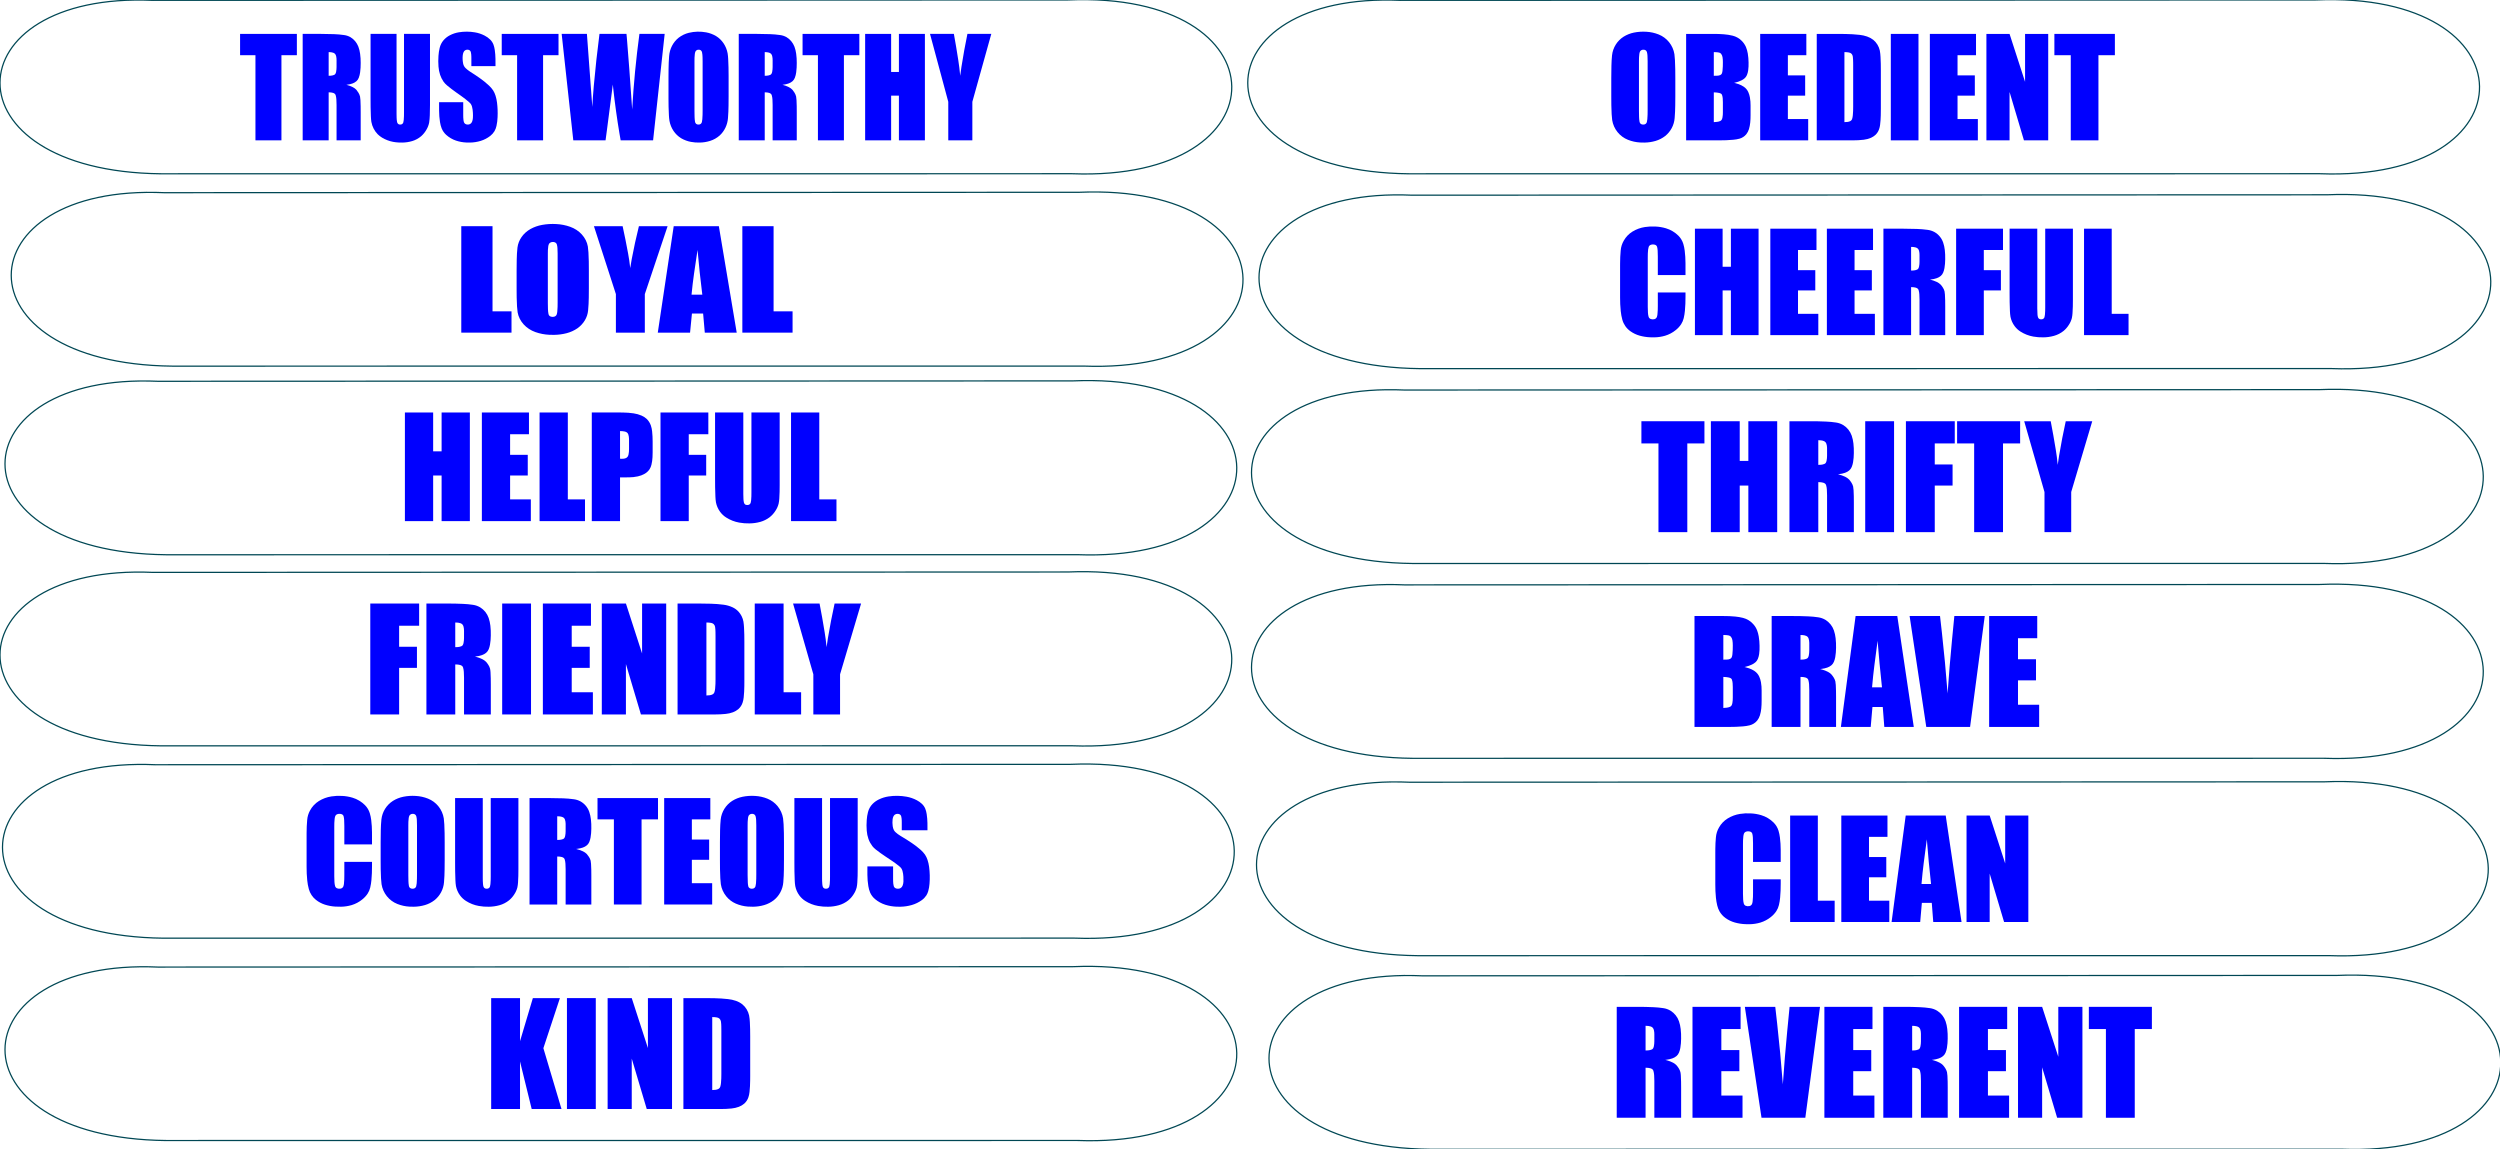 <?xml version="1.0" encoding="UTF-8" standalone="no"?>
<svg xmlns="http://www.w3.org/2000/svg" xmlns:xlink="http://www.w3.org/1999/xlink" width="376.583mm" height="173.144mm" viewBox="-43.181 -191.652 376.583 173.144">
    <path transform="matrix(0.188,0,0,-0.188,-43.181,-20.199)" style="stroke:#004754;stroke-width:0.266mm;fill:none" d="M1139.416,130.115C978.216,137.232,971.42,-6.965,1145.857,-8.862L1875.863,-8.808C2047.483,-15.323,2046.303,137.792,1872.443,130.436L1139.427,130.121L1139.416,130.115z"/>
    <path transform="matrix(0.188,0,0,-0.188,-43.181,-20.199)" style="stroke:#004754;stroke-width:0.266mm;fill:none" d="M1129.408,285.233C968.209,292.35,961.412,148.153,1135.849,146.255L1865.856,146.31C2037.475,139.795,2036.296,292.91,1862.436,285.554L1129.42,285.239L1129.408,285.233z"/>
    <path transform="matrix(0.188,0,0,-0.188,-43.181,-20.199)" style="stroke:#004754;stroke-width:0.266mm;fill:none" d="M1125.405,443.353C964.206,450.47,957.409,306.273,1131.846,304.376L1861.853,304.43C2033.472,297.915,2032.293,451.03,1858.432,443.674L1125.417,443.359L1125.405,443.353z"/>
    <path transform="matrix(0.188,0,0,-0.188,-43.181,-20.199)" style="stroke:#004754;stroke-width:0.266mm;fill:none" d="M1125.405,599.471C964.206,606.589,957.409,462.392,1131.846,460.494L1861.853,460.549C2033.472,454.034,2032.293,607.148,1858.432,599.793L1125.417,599.477L1125.405,599.471z"/>
    <path transform="matrix(0.188,0,0,-0.188,-43.181,-20.199)" style="stroke:#004754;stroke-width:0.266mm;fill:none" d="M1131.41,755.59C970.21,762.707,963.413,618.51,1137.851,616.613L1867.857,616.667C2039.477,610.152,2038.297,763.267,1864.437,755.911L1131.421,755.596L1131.41,755.59z"/>
    <path transform="matrix(0.188,0,0,-0.188,-43.181,-20.199)" style="stroke:#004754;stroke-width:0.266mm;fill:none" d="M1122.403,911.708C961.203,918.826,954.407,774.629,1128.844,772.731L1858.85,772.786C2030.47,766.271,2029.291,919.386,1855.43,912.03L1122.415,911.714L1122.403,911.708z"/>
    <path transform="matrix(0.188,0,0,-0.188,-43.181,-20.199)" style="stroke:#004754;stroke-width:0.266mm;fill:none" d="M126.646,137.12C-34.553,144.238,-41.35,0.041,133.088,-1.857L863.094,-1.802C1034.714,-8.317,1033.534,144.797,859.674,137.441L126.658,137.126L126.646,137.12z"/>
    <path transform="matrix(0.188,0,0,-0.188,-43.181,-20.199)" style="stroke:#004754;stroke-width:0.266mm;fill:none" d="M124.645,299.243C-36.554,306.361,-43.351,162.164,131.086,160.266L861.093,160.321C1032.712,153.806,1031.533,306.921,857.672,299.565L124.657,299.249L124.645,299.243z"/>
    <path transform="matrix(0.188,0,0,-0.188,-43.181,-20.199)" style="stroke:#004754;stroke-width:0.266mm;fill:none" d="M122.643,453.36C-38.556,460.478,-45.353,316.281,129.084,314.383L859.091,314.438C1030.71,307.923,1029.531,461.038,855.671,453.682L122.655,453.366L122.643,453.36z"/>
    <path transform="matrix(0.188,0,0,-0.188,-43.181,-20.199)" style="stroke:#004754;stroke-width:0.266mm;fill:none" d="M126.646,606.477C-34.553,613.594,-41.35,469.397,133.088,467.499L863.094,467.554C1034.714,461.039,1033.534,614.154,859.674,606.798L126.658,606.483L126.646,606.477z"/>
    <path transform="matrix(0.188,0,0,-0.188,-43.181,-20.199)" style="stroke:#004754;stroke-width:0.266mm;fill:none" d="M131.65,757.591C-29.549,764.709,-36.346,620.512,138.091,618.614L868.098,618.669C1039.717,612.154,1038.538,765.269,864.677,757.913L131.662,757.597L131.65,757.591z"/>
    <path transform="matrix(0.188,0,0,-0.188,-43.181,-20.199)" style="stroke:#004754;stroke-width:0.266mm;fill:none" d="M122.643,911.708C-38.556,918.826,-45.353,774.629,129.085,772.731L859.091,772.786C1030.71,766.271,1029.531,919.386,855.671,912.03L122.655,911.714L122.643,911.708z"/>
    <path transform="matrix(1,0,0,-1,0,0)" style="stroke:none;fill:#0000ff;fill-rule:evenodd" d="M204.697,30.814L204.806,30.812C205.014,30.812,205.222,30.786,205.423,30.733C205.541,30.704,205.65,30.648,205.743,30.569C205.807,30.504,205.853,30.425,205.878,30.338C205.938,30.128,205.975,29.912,205.988,29.695C206.009,29.408,206.019,29.12,206.018,28.832L206.018,23.28L210.053,23.28L210.053,27.811C210.057,28.408,210.043,29.004,210.01,29.6C210.003,29.788,209.981,29.974,209.944,30.158C209.888,30.37,209.798,30.571,209.678,30.754C209.576,30.915,209.461,31.067,209.334,31.21C209.19,31.355,209.024,31.478,208.842,31.572C208.563,31.717,208.27,31.832,207.968,31.917C207.865,31.947,207.762,31.975,207.659,32L207.833,32.019C208.137,32.053,208.436,32.12,208.725,32.22C208.954,32.299,209.167,32.418,209.353,32.573C209.52,32.716,209.65,32.898,209.733,33.102C209.824,33.325,209.891,33.558,209.932,33.796C210.009,34.256,210.049,34.721,210.051,35.188C210.062,35.675,210.041,36.163,209.986,36.648C209.943,37.045,209.856,37.437,209.728,37.815C209.501,38.472,209.056,39.032,208.467,39.402C208.131,39.604,207.758,39.737,207.37,39.793C206.874,39.868,206.375,39.916,205.874,39.936C205.059,39.974,204.243,39.991,203.427,39.988L200.352,39.988L200.352,23.28L204.697,23.28L204.697,30.814zM204.697,37.129L204.789,37.128C205.015,37.13,205.239,37.098,205.455,37.033C205.573,36.998,205.68,36.935,205.768,36.849C205.855,36.747,205.916,36.627,205.947,36.497C205.999,36.282,206.023,36.061,206.018,35.839C206.02,35.488,206.02,35.138,206.017,34.786C206.017,34.537,205.993,34.287,205.944,34.042C205.923,33.93,205.882,33.821,205.824,33.723C205.78,33.655,205.717,33.601,205.643,33.568C205.475,33.493,205.295,33.447,205.112,33.434C204.974,33.42,204.835,33.414,204.697,33.414L204.697,37.129z"/>
    <path transform="matrix(1,0,0,-1,0,0)" style="stroke:none;fill:#0000ff;fill-rule:evenodd" d="M219.299,26.624L216.11,26.624L216.11,30.297L218.824,30.297L218.824,33.476L216.11,33.476L216.11,36.644L219.01,36.644L219.01,39.988L211.765,39.988L211.765,23.28L219.299,23.28L219.299,26.624z"/>
    <path transform="matrix(1,0,0,-1,0,0)" style="stroke:none;fill:#0000ff;fill-rule:evenodd" d="M230.972,39.988L226.39,39.988L226.089,36.881L226.041,36.409C225.781,33.711,225.558,31.01,225.374,28.306L225.352,28.606C225.125,31.567,224.847,34.523,224.517,37.474C224.425,38.307,224.33,39.155,224.233,39.988L219.651,39.988L222.162,23.28L228.761,23.28L230.972,39.988z"/>
    <path transform="matrix(1,0,0,-1,0,0)" style="stroke:none;fill:#0000ff;fill-rule:evenodd" d="M239.166,26.624L235.977,26.624L235.977,30.297L238.691,30.297L238.691,33.476L235.977,33.476L235.977,36.644L238.877,36.644L238.877,39.988L231.632,39.988L231.632,23.28L239.166,23.28L239.166,26.624z"/>
    <path transform="matrix(1,0,0,-1,0,0)" style="stroke:none;fill:#0000ff;fill-rule:evenodd" d="M244.854,30.814L244.963,30.812C245.172,30.812,245.379,30.786,245.58,30.733C245.698,30.704,245.808,30.648,245.9,30.569C245.964,30.504,246.01,30.425,246.035,30.338C246.096,30.128,246.132,29.912,246.145,29.695C246.167,29.408,246.177,29.12,246.175,28.832L246.175,23.28L250.21,23.28L250.21,27.811C250.214,28.408,250.199,29.004,250.168,29.6C250.16,29.788,250.138,29.974,250.102,30.158C250.045,30.37,249.955,30.571,249.835,30.754C249.733,30.915,249.618,31.067,249.491,31.21C249.347,31.355,249.181,31.478,248.999,31.572C248.721,31.717,248.428,31.832,248.125,31.917C248.023,31.947,247.919,31.975,247.816,32L247.99,32.019C248.294,32.053,248.593,32.12,248.882,32.22C249.111,32.299,249.324,32.418,249.51,32.573C249.677,32.716,249.807,32.898,249.89,33.102C249.981,33.325,250.048,33.558,250.089,33.796C250.166,34.256,250.206,34.721,250.208,35.188C250.219,35.675,250.198,36.163,250.143,36.648C250.1,37.045,250.013,37.437,249.886,37.815C249.659,38.472,249.214,39.032,248.624,39.402C248.288,39.604,247.915,39.737,247.527,39.793C247.031,39.868,246.532,39.916,246.031,39.936C245.216,39.974,244.4,39.991,243.585,39.988L240.509,39.988L240.509,23.28L244.854,23.28L244.854,30.814zM244.854,37.129C245.089,37.135,245.325,37.109,245.553,37.051C245.677,37.02,245.792,36.962,245.891,36.882C245.983,36.794,246.05,36.683,246.085,36.56C246.144,36.358,246.174,36.148,246.174,35.937L246.175,35.839C246.178,35.488,246.177,35.138,246.174,34.786C246.175,34.537,246.15,34.287,246.101,34.042C246.08,33.929,246.039,33.821,245.981,33.723C245.937,33.655,245.874,33.601,245.8,33.568C245.632,33.493,245.453,33.447,245.269,33.434C245.131,33.42,244.993,33.414,244.854,33.414L244.854,37.129z"/>
    <path transform="matrix(1,0,0,-1,0,0)" style="stroke:none;fill:#0000ff;fill-rule:evenodd" d="M259.456,26.624L256.267,26.624L256.267,30.297L258.981,30.297L258.981,33.476L256.267,33.476L256.267,36.644L259.167,36.644L259.167,39.988L251.922,39.988L251.922,23.28L259.456,23.28L259.456,26.624z"/>
    <path transform="matrix(1,0,0,-1,0,0)" style="stroke:none;fill:#0000ff;fill-rule:evenodd" d="M264.432,30.875L266.692,23.28L270.5,23.28L270.5,39.988L266.867,39.988L266.867,32.465L264.432,39.988L260.799,39.988L260.799,23.28L264.432,23.28L264.432,30.875z"/>
    <path transform="matrix(1,0,0,-1,0,0)" style="stroke:none;fill:#0000ff;fill-rule:evenodd" d="M278.384,36.644L280.964,36.644L280.964,39.988L271.469,39.988L271.469,36.644L274.039,36.644L274.039,23.28L278.384,23.28L278.384,36.644z"/>
    <path transform="matrix(1,0,0,-1,0,0)" style="stroke:none;fill:#0000ff;fill-rule:evenodd" d="M220.399,52.435C220.937,52.446,221.471,52.528,221.987,52.68C222.564,52.855,223.101,53.139,223.569,53.519C223.893,53.77,224.173,54.073,224.399,54.415C224.579,54.694,224.709,55.001,224.785,55.324C224.872,55.693,224.933,56.067,224.966,56.444C225.03,57.152,225.059,57.862,225.054,58.572L225.054,59.197L220.884,59.197L220.884,57.181C220.89,56.756,220.872,56.33,220.828,55.907C220.815,55.769,220.786,55.634,220.741,55.503C220.668,55.315,220.496,55.182,220.295,55.159C220.119,55.128,219.939,55.147,219.773,55.214C219.635,55.279,219.531,55.402,219.491,55.55C219.437,55.75,219.405,55.954,219.396,56.161C219.377,56.449,219.368,56.738,219.369,57.028L219.369,64.475C219.364,64.873,219.382,65.27,219.423,65.665C219.437,65.8,219.465,65.932,219.508,66.06C219.568,66.224,219.706,66.348,219.876,66.391C220.081,66.447,220.298,66.439,220.498,66.369C220.642,66.311,220.748,66.186,220.782,66.035C220.824,65.858,220.85,65.678,220.859,65.497C220.877,65.201,220.886,64.904,220.884,64.608L220.884,61.821L225.054,61.821C225.057,62.42,225.056,63.021,225.052,63.62C225.051,64.247,225.012,64.874,224.935,65.496C224.893,65.841,224.822,66.182,224.723,66.515C224.583,66.976,224.333,67.395,223.994,67.738C223.47,68.262,222.824,68.648,222.114,68.862C221.593,69.017,221.055,69.107,220.513,69.129C219.986,69.16,219.457,69.134,218.935,69.052C218.267,68.949,217.627,68.713,217.052,68.358C216.515,68.025,216.071,67.562,215.761,67.012C215.494,66.555,215.333,66.045,215.291,65.518C215.236,64.936,215.207,64.352,215.204,63.768C215.201,63.561,215.2,63.355,215.2,63.148L215.2,58.464C215.195,57.775,215.227,57.087,215.296,56.403C215.336,56.012,215.402,55.626,215.495,55.245C215.567,54.942,215.679,54.651,215.829,54.378C216.057,53.978,216.369,53.631,216.743,53.363C217.167,53.059,217.64,52.832,218.142,52.692C218.661,52.547,219.195,52.463,219.733,52.443C219.955,52.432,220.177,52.43,220.399,52.435z"/>
    <path transform="matrix(1,0,0,-1,0,0)" style="stroke:none;fill:#0000ff;fill-rule:evenodd" d="M233.179,55.978L230.644,55.978L230.644,68.803L226.474,68.803L226.474,52.769L233.179,52.769L233.179,55.978z"/>
    <path transform="matrix(1,0,0,-1,0,0)" style="stroke:none;fill:#0000ff;fill-rule:evenodd" d="M241.411,55.978L238.351,55.978L238.351,59.504L240.956,59.504L240.956,62.554L238.351,62.554L238.351,65.594L241.134,65.594L241.134,68.803L234.182,68.803L234.182,52.769L241.411,52.769L241.411,55.978z"/>
    <path transform="matrix(1,0,0,-1,0,0)" style="stroke:none;fill:#0000ff;fill-rule:evenodd" d="M246.316,55.651L247.808,55.651L248.031,52.769L252.292,52.769L249.908,68.803L243.882,68.803L241.755,52.769L246.065,52.769L246.316,55.651zM246.263,58.493L246.274,58.629C246.361,59.645,246.468,60.66,246.597,61.672C246.743,62.858,246.898,64.044,247.063,65.228C247.235,62.98,247.447,60.734,247.698,58.493L246.263,58.493z"/>
    <path transform="matrix(1,0,0,-1,0,0)" style="stroke:none;fill:#0000ff;fill-rule:evenodd" d="M256.531,60.058L258.7,52.769L262.354,52.769L262.354,68.803L258.868,68.803L258.868,61.583L256.531,68.803L253.045,68.803L253.045,52.769L256.531,52.769L256.531,60.058z"/>
    <path transform="matrix(1,0,0,-1,0,0)" style="stroke:none;fill:#0000ff;fill-rule:evenodd" d="M217.254,82.151C217.962,82.148,218.67,82.176,219.376,82.235C219.716,82.262,220.053,82.316,220.385,82.397C220.824,82.508,221.217,82.756,221.506,83.106C221.694,83.343,221.836,83.613,221.924,83.902C222.025,84.237,222.092,84.58,222.125,84.928C222.163,85.309,222.181,85.692,222.179,86.075L222.179,87.624C222.184,88.048,222.15,88.472,222.077,88.89C222.027,89.176,221.943,89.454,221.825,89.719C221.671,90.067,221.42,90.363,221.104,90.574C220.852,90.743,220.579,90.879,220.292,90.977C220.065,91.057,219.834,91.124,219.599,91.176L219.765,91.215C220.097,91.294,220.42,91.407,220.728,91.552C220.93,91.647,221.117,91.772,221.282,91.922C221.424,92.059,221.537,92.224,221.611,92.407C221.706,92.639,221.771,92.882,221.805,93.131C221.861,93.542,221.882,93.956,221.867,94.371C221.862,94.84,221.821,95.308,221.745,95.772C221.695,96.083,221.614,96.388,221.504,96.683C221.378,97.014,221.194,97.321,220.961,97.587C220.55,98.076,219.995,98.423,219.375,98.578C218.991,98.675,218.6,98.742,218.205,98.779C217.605,98.836,217.003,98.863,216.4,98.859L212.066,98.859L212.066,82.151L217.092,82.151L217.254,82.151zM216.41,96C216.489,95.999,216.568,95.997,216.647,95.994C216.849,95.991,217.051,95.969,217.249,95.927C217.377,95.896,217.491,95.821,217.569,95.714C217.679,95.565,217.751,95.391,217.778,95.208C217.82,94.944,217.839,94.678,217.835,94.411C217.841,93.977,217.822,93.542,217.779,93.11C217.766,92.954,217.733,92.801,217.68,92.654C217.629,92.537,217.534,92.445,217.417,92.395C217.26,92.33,217.092,92.296,216.922,92.297C216.868,92.296,216.813,92.295,216.759,92.295L216.658,92.293C216.576,92.291,216.493,92.288,216.41,92.285L216.41,96zM216.41,89.684L216.529,89.68C216.777,89.673,217.024,89.642,217.267,89.588C217.378,89.564,217.483,89.519,217.576,89.454C217.637,89.402,217.682,89.335,217.707,89.26C217.766,89.084,217.801,88.9,217.812,88.714C217.828,88.519,217.835,88.322,217.835,88.126L217.835,86.568C217.84,86.292,217.818,86.016,217.771,85.745C217.75,85.615,217.706,85.489,217.641,85.375C217.586,85.29,217.507,85.223,217.414,85.184C217.256,85.116,217.09,85.071,216.919,85.051C216.751,85.028,216.581,85.014,216.41,85.009L216.41,89.684z"/>
    <path transform="matrix(1,0,0,-1,0,0)" style="stroke:none;fill:#0000ff;fill-rule:evenodd" d="M228.035,89.684L228.144,89.683C228.353,89.683,228.56,89.657,228.761,89.604C228.879,89.575,228.989,89.519,229.081,89.439C229.145,89.375,229.191,89.296,229.216,89.209C229.277,88.999,229.313,88.783,229.326,88.566C229.348,88.279,229.358,87.991,229.356,87.703L229.356,82.151L233.391,82.151L233.391,86.682C233.394,87.279,233.38,87.875,233.349,88.471C233.341,88.659,233.319,88.845,233.283,89.029C233.226,89.241,233.136,89.442,233.016,89.625C232.914,89.786,232.799,89.938,232.672,90.081C232.528,90.226,232.362,90.348,232.18,90.443C231.901,90.588,231.609,90.703,231.306,90.788C231.203,90.818,231.1,90.846,230.997,90.871L231.171,90.89C231.475,90.923,231.774,90.991,232.063,91.091C232.292,91.17,232.505,91.289,232.691,91.443C232.858,91.587,232.988,91.769,233.071,91.973C233.162,92.196,233.229,92.429,233.27,92.667C233.347,93.127,233.387,93.592,233.389,94.059C233.4,94.546,233.379,95.034,233.324,95.519C233.281,95.916,233.194,96.308,233.067,96.686C232.839,97.343,232.395,97.903,231.805,98.273C231.469,98.475,231.096,98.608,230.708,98.664C230.212,98.739,229.713,98.787,229.212,98.807C228.397,98.845,227.581,98.862,226.766,98.859L223.69,98.859L223.69,82.151L228.035,82.151L228.035,89.684zM228.035,96C228.151,96.001,228.267,95.996,228.382,95.985C228.561,95.972,228.736,95.931,228.901,95.861C229.063,95.792,229.188,95.657,229.245,95.49C229.311,95.3,229.347,95.101,229.351,94.9C229.354,94.837,229.356,94.774,229.356,94.71C229.358,94.359,229.358,94.008,229.355,93.657C229.355,93.408,229.331,93.158,229.282,92.913C229.261,92.8,229.22,92.692,229.162,92.594C229.118,92.526,229.055,92.472,228.981,92.439C228.813,92.364,228.634,92.318,228.45,92.305C228.312,92.291,228.173,92.284,228.035,92.285L228.035,96z"/>
    <path transform="matrix(1,0,0,-1,0,0)" style="stroke:none;fill:#0000ff;fill-rule:evenodd" d="M238.871,85.154L240.425,85.154L240.658,82.151L245.098,82.151L242.614,98.859L236.334,98.859L234.118,82.151L238.61,82.151L238.871,85.154zM238.816,88.116L238.827,88.257C238.918,89.316,239.03,90.373,239.163,91.428C239.315,92.665,239.477,93.899,239.649,95.133C239.82,92.911,240.027,90.691,240.27,88.476L240.311,88.116L238.816,88.116z"/>
    <path transform="matrix(1,0,0,-1,0,0)" style="stroke:none;fill:#0000ff;fill-rule:evenodd" d="M255.79,98.859L251.208,98.859L250.906,95.752L250.859,95.28C250.599,92.583,250.376,89.88,250.191,87.177L250.17,87.477C249.943,90.438,249.665,93.394,249.335,96.345C249.243,97.182,249.148,98.022,249.051,98.859L244.469,98.859L246.979,82.151L253.579,82.151L255.79,98.859z"/>
    <path transform="matrix(1,0,0,-1,0,0)" style="stroke:none;fill:#0000ff;fill-rule:evenodd" d="M263.984,85.494L260.795,85.494L260.795,89.168L263.509,89.168L263.509,92.347L260.795,92.347L260.795,95.515L263.695,95.515L263.695,98.859L256.45,98.859L256.45,82.151L263.984,82.151L263.984,85.494z"/>
    <path transform="matrix(1,0,0,-1,0,0)" style="stroke:none;fill:#0000ff;fill-rule:evenodd" d="M210.983,124.857L213.563,124.857L213.563,128.2L204.069,128.2L204.069,124.857L206.639,124.857L206.639,111.492L210.983,111.492L210.983,124.857z"/>
    <path transform="matrix(1,0,0,-1,0,0)" style="stroke:none;fill:#0000ff;fill-rule:evenodd" d="M218.879,118.51L220.179,118.51L220.179,111.492L224.524,111.492L224.524,128.2L220.179,128.2L220.179,122.225L218.879,122.225L218.879,128.2L214.534,128.2L214.534,111.492L218.879,111.492L218.879,118.51z"/>
    <path transform="matrix(1,0,0,-1,0,0)" style="stroke:none;fill:#0000ff;fill-rule:evenodd" d="M230.715,119.026L230.824,119.025C231.033,119.025,231.24,118.998,231.441,118.946C231.559,118.917,231.669,118.86,231.761,118.781C231.825,118.717,231.871,118.637,231.896,118.55C231.957,118.34,231.993,118.125,232.006,117.907C232.028,117.62,232.038,117.332,232.036,117.044L232.036,111.492L236.071,111.492L236.071,116.024C236.075,116.62,236.061,117.217,236.029,117.812C236.021,118,235.999,118.186,235.963,118.371C235.906,118.582,235.816,118.783,235.696,118.966C235.594,119.127,235.479,119.28,235.352,119.422C235.178,119.594,234.977,119.735,234.755,119.839C234.41,120.001,234.048,120.126,233.677,120.213L233.851,120.232C234.155,120.265,234.454,120.332,234.743,120.433C234.972,120.511,235.185,120.63,235.371,120.785C235.538,120.929,235.668,121.11,235.751,121.314C235.842,121.538,235.909,121.77,235.95,122.008C236.027,122.468,236.067,122.934,236.069,123.4C236.08,123.888,236.059,124.376,236.004,124.861C235.961,125.258,235.874,125.649,235.747,126.027C235.52,126.685,235.075,127.245,234.485,127.614C234.149,127.816,233.776,127.949,233.388,128.005C232.892,128.08,232.393,128.128,231.892,128.148C231.077,128.186,230.261,128.203,229.446,128.2L226.37,128.2L226.37,111.492L230.715,111.492L230.715,119.026zM230.715,125.342C230.857,125.343,230.999,125.335,231.14,125.317C231.31,125.301,231.476,125.254,231.629,125.178C231.768,125.105,231.874,124.98,231.925,124.831C231.991,124.642,232.027,124.443,232.032,124.242C232.035,124.179,232.036,124.115,232.036,124.052C232.039,123.7,232.038,123.35,232.035,122.999C232.036,122.749,232.011,122.5,231.962,122.255C231.941,122.142,231.9,122.034,231.842,121.935C231.798,121.867,231.735,121.813,231.661,121.781C231.493,121.705,231.314,121.66,231.13,121.646C230.992,121.632,230.854,121.626,230.715,121.627L230.715,125.342z"/>
    <path transform="matrix(1,0,0,-1,0,0)" style="stroke:none;fill:#0000ff;fill-rule:evenodd" d="M242.128,128.2L237.783,128.2L237.783,111.492L242.128,111.492L242.128,128.2z"/>
    <path transform="matrix(1,0,0,-1,0,0)" style="stroke:none;fill:#0000ff;fill-rule:evenodd" d="M248.257,118.51L250.941,118.51L250.941,121.688L248.257,121.688L248.257,124.857L251.271,124.857L251.271,128.2L243.913,128.2L243.913,111.492L248.257,111.492L248.257,118.51z"/>
    <path transform="matrix(1,0,0,-1,0,0)" style="stroke:none;fill:#0000ff;fill-rule:evenodd" d="M258.538,124.857L261.118,124.857L261.118,128.2L251.624,128.2L251.624,124.857L254.193,124.857L254.193,111.492L258.538,111.492L258.538,124.857z"/>
    <path transform="matrix(1,0,0,-1,0,0)" style="stroke:none;fill:#0000ff;fill-rule:evenodd" d="M268.812,117.54L271.98,128.2L267.989,128.2C267.611,126.486,267.278,124.762,266.99,123.03C266.914,122.56,266.843,122.088,266.779,121.616L266.771,121.725C266.702,122.455,266.607,123.182,266.488,123.906C266.256,125.341,266.001,126.773,265.724,128.2L261.732,128.2L264.787,117.54L264.787,111.492L268.812,111.492L268.812,117.54z"/>
    <path transform="matrix(1,0,0,-1,0,0)" style="stroke:none;fill:#0000ff;fill-rule:evenodd" d="M206.057,140.837C206.595,140.847,207.129,140.93,207.645,141.082C208.222,141.256,208.759,141.541,209.226,141.92C209.55,142.172,209.831,142.475,210.057,142.817C210.236,143.095,210.366,143.403,210.442,143.725C210.529,144.094,210.59,144.468,210.623,144.846C210.687,145.553,210.716,146.263,210.711,146.973L210.711,147.598L206.542,147.598L206.542,145.583C206.548,145.157,206.529,144.732,206.486,144.308C206.473,144.171,206.444,144.035,206.399,143.905C206.326,143.716,206.154,143.583,205.953,143.56C205.777,143.529,205.596,143.549,205.431,143.616C205.292,143.681,205.189,143.804,205.149,143.952C205.095,144.151,205.063,144.356,205.054,144.562C205.034,144.851,205.026,145.14,205.027,145.429L205.027,152.876C205.022,153.273,205.04,153.671,205.081,154.066C205.095,154.2,205.123,154.333,205.166,154.461C205.226,154.625,205.364,154.749,205.534,154.791C205.739,154.847,205.956,154.84,206.156,154.769C206.3,154.711,206.405,154.587,206.44,154.436C206.482,154.259,206.508,154.079,206.517,153.897C206.535,153.601,206.544,153.305,206.542,153.009L206.542,150.222L210.711,150.222C210.714,150.82,210.714,151.423,210.71,152.021C210.708,152.648,210.669,153.274,210.592,153.897C210.55,154.242,210.479,154.582,210.381,154.916C210.24,155.376,209.99,155.796,209.652,156.138C209.127,156.662,208.481,157.048,207.771,157.262C207.251,157.417,206.713,157.507,206.171,157.529C205.643,157.56,205.114,157.535,204.593,157.452C203.925,157.349,203.285,157.113,202.71,156.759C202.173,156.426,201.729,155.963,201.42,155.412C201.152,154.956,200.991,154.445,200.949,153.918C200.889,153.27,200.859,152.62,200.86,151.969C200.859,151.829,200.858,151.689,200.858,151.549L200.858,146.865C200.853,146.177,200.885,145.489,200.954,144.804C200.997,144.358,201.079,143.917,201.197,143.486C201.389,142.791,201.814,142.183,202.401,141.764C202.825,141.461,203.298,141.234,203.8,141.093C204.319,140.948,204.853,140.865,205.391,140.844C205.613,140.834,205.835,140.831,206.057,140.837z"/>
    <path transform="matrix(1,0,0,-1,0,0)" style="stroke:none;fill:#0000ff;fill-rule:evenodd" d="M216.301,147.905L217.548,147.905L217.548,141.171L221.717,141.171L221.717,157.204L217.548,157.204L217.548,151.47L216.301,151.47L216.301,157.204L212.131,157.204L212.131,141.171L216.301,141.171L216.301,147.905z"/>
    <path transform="matrix(1,0,0,-1,0,0)" style="stroke:none;fill:#0000ff;fill-rule:evenodd" d="M230.718,144.379L227.658,144.379L227.658,147.905L230.262,147.905L230.262,150.955L227.658,150.955L227.658,153.995L230.441,153.995L230.441,157.204L223.489,157.204L223.489,141.171L230.718,141.171L230.718,144.379z"/>
    <path transform="matrix(1,0,0,-1,0,0)" style="stroke:none;fill:#0000ff;fill-rule:evenodd" d="M239.236,144.379L236.176,144.379L236.176,147.905L238.781,147.905L238.781,150.955L236.176,150.955L236.176,153.995L238.959,153.995L238.959,157.204L232.007,157.204L232.007,141.171L239.236,141.171L239.236,144.379z"/>
    <path transform="matrix(1,0,0,-1,0,0)" style="stroke:none;fill:#0000ff;fill-rule:evenodd" d="M244.694,148.4L244.799,148.399C244.999,148.399,245.198,148.373,245.391,148.323C245.504,148.295,245.609,148.241,245.698,148.165C245.759,148.103,245.804,148.027,245.828,147.943C245.886,147.742,245.921,147.535,245.933,147.326C245.954,147.051,245.963,146.775,245.962,146.499L245.962,141.171L249.834,141.171L249.834,145.519C249.839,146.112,249.824,146.705,249.789,147.296C249.781,147.456,249.762,147.615,249.73,147.771C249.676,147.974,249.589,148.167,249.474,148.342C249.376,148.497,249.266,148.644,249.144,148.78C248.977,148.945,248.784,149.081,248.571,149.18C248.24,149.336,247.893,149.456,247.536,149.539L247.704,149.557C247.995,149.589,248.283,149.654,248.56,149.75C248.779,149.825,248.984,149.94,249.162,150.088C249.322,150.226,249.447,150.4,249.527,150.596C249.614,150.81,249.678,151.033,249.718,151.262C249.792,151.703,249.83,152.15,249.832,152.597C249.843,153.065,249.822,153.534,249.77,153.999C249.728,154.38,249.645,154.755,249.523,155.119C249.291,155.791,248.821,156.356,248.201,156.705C247.883,156.874,247.538,156.984,247.181,157.029C246.643,157.103,246.102,157.149,245.559,157.166C244.865,157.193,244.171,157.205,243.476,157.204L240.525,157.204L240.525,141.171L244.694,141.171L244.694,148.4zM244.694,154.461C244.92,154.466,245.146,154.441,245.365,154.385C245.499,154.353,245.623,154.286,245.722,154.191C245.806,154.094,245.865,153.978,245.894,153.854C245.944,153.647,245.967,153.435,245.962,153.223C245.964,152.886,245.964,152.549,245.961,152.212C245.962,151.973,245.938,151.733,245.891,151.498C245.871,151.39,245.832,151.286,245.776,151.191C245.723,151.113,245.647,151.054,245.559,151.023C245.386,150.956,245.204,150.917,245.02,150.908C244.911,150.899,244.803,150.895,244.694,150.895L244.694,154.461z"/>
    <path transform="matrix(1,0,0,-1,0,0)" style="stroke:none;fill:#0000ff;fill-rule:evenodd" d="M255.646,147.905L258.221,147.905L258.221,150.955L255.646,150.955L255.646,153.995L258.538,153.995L258.538,157.204L251.477,157.204L251.477,141.171L255.646,141.171L255.646,147.905z"/>
    <path transform="matrix(1,0,0,-1,0,0)" style="stroke:none;fill:#0000ff;fill-rule:evenodd" d="M264.613,140.836C265.151,140.84,265.687,140.916,266.206,141.06C266.737,141.206,267.233,141.46,267.662,141.805C267.97,142.061,268.235,142.364,268.447,142.704C268.66,143.021,268.817,143.373,268.911,143.744C268.962,143.992,268.995,144.243,269.01,144.496C269.053,145.159,269.071,145.824,269.067,146.489L269.067,157.204L264.897,157.204L264.897,145.389C264.902,145.004,264.887,144.618,264.853,144.234C264.843,144.11,264.82,143.988,264.784,143.869C264.73,143.703,264.585,143.582,264.412,143.559C264.29,143.536,264.163,143.546,264.046,143.589C263.937,143.636,263.853,143.727,263.813,143.84C263.771,143.969,263.745,144.104,263.735,144.24C263.708,144.553,263.696,144.867,263.699,145.181L263.699,157.204L259.53,157.204L259.53,147.549C259.525,146.626,259.542,145.703,259.581,144.78C259.591,144.501,259.617,144.222,259.661,143.946C259.759,143.44,259.968,142.963,260.273,142.547C260.517,142.213,260.821,141.928,261.17,141.706C261.758,141.331,262.414,141.075,263.1,140.953C263.599,140.863,264.106,140.823,264.613,140.836z"/>
    <path transform="matrix(1,0,0,-1,0,0)" style="stroke:none;fill:#0000ff;fill-rule:evenodd" d="M277.448,144.379L274.913,144.379L274.913,157.204L270.744,157.204L270.744,141.171L277.448,141.171L277.448,144.379z"/>
    <path transform="matrix(1,0,0,-1,0,0)" style="stroke:none;fill:#0000ff;fill-rule:evenodd" d="M204.523,170.175C205.09,170.181,205.655,170.265,206.2,170.424C206.724,170.578,207.214,170.828,207.646,171.161C208.477,171.826,208.995,172.805,209.077,173.865C209.131,174.503,209.16,175.143,209.166,175.783C209.174,176.241,209.178,176.699,209.178,177.156L209.178,179.899C209.183,180.8,209.164,181.702,209.121,182.602C209.107,182.898,209.081,183.194,209.042,183.489C208.937,184.153,208.659,184.778,208.236,185.302C207.822,185.817,207.281,186.216,206.667,186.461C206.08,186.695,205.459,186.833,204.828,186.867C204.194,186.91,203.557,186.867,202.934,186.741C202.384,186.628,201.858,186.417,201.381,186.12C200.409,185.497,199.771,184.468,199.645,183.321C199.594,182.797,199.563,182.271,199.553,181.744C199.537,181.129,199.53,180.514,199.531,179.899L199.531,177.156C199.525,176.255,199.544,175.354,199.587,174.454C199.601,174.157,199.627,173.861,199.667,173.566C199.772,172.902,200.049,172.277,200.472,171.754C200.886,171.238,201.427,170.839,202.042,170.594C202.628,170.36,203.25,170.223,203.881,170.188C204.094,170.175,204.308,170.171,204.523,170.175zM204.293,172.888C204.165,172.888,204.041,172.933,203.942,173.015C203.86,173.094,203.805,173.199,203.788,173.312C203.745,173.553,203.722,173.796,203.717,174.04C203.705,174.339,203.7,174.638,203.701,174.937L203.701,182.425C203.694,182.786,203.713,183.147,203.755,183.506C203.768,183.635,203.801,183.761,203.853,183.88C203.943,184.043,204.109,184.149,204.295,184.164C204.42,184.18,204.547,184.161,204.662,184.108C204.778,184.047,204.864,183.941,204.899,183.814C204.948,183.629,204.976,183.44,204.984,183.25C205.001,182.975,205.009,182.7,205.008,182.425L205.008,175.056C205.013,174.601,204.997,174.146,204.961,173.692C204.951,173.547,204.927,173.404,204.889,173.264C204.835,173.059,204.657,172.91,204.446,172.893C204.395,172.887,204.344,172.886,204.293,172.888z"/>
    <path transform="matrix(1,0,0,-1,0,0)" style="stroke:none;fill:#0000ff;fill-rule:evenodd" d="M215.785,170.511C216.497,170.506,217.21,170.537,217.92,170.601C218.234,170.628,218.544,170.682,218.849,170.763C219.247,170.875,219.602,171.107,219.865,171.427C220.046,171.654,220.182,171.913,220.267,172.191C220.363,172.512,220.428,172.842,220.46,173.175C220.496,173.541,220.514,173.908,220.512,174.276L220.512,175.762C220.516,176.17,220.483,176.577,220.413,176.978C220.366,177.252,220.285,177.519,220.172,177.774C220.023,178.107,219.783,178.392,219.48,178.594C219.238,178.756,218.976,178.886,218.701,178.981C218.483,179.058,218.261,179.121,218.036,179.171L218.195,179.21C218.513,179.285,218.823,179.393,219.119,179.533C219.313,179.623,219.492,179.743,219.65,179.888C219.787,180.019,219.895,180.177,219.967,180.353C220.058,180.576,220.12,180.809,220.153,181.048C220.206,181.442,220.226,181.84,220.212,182.238C220.207,182.688,220.168,183.138,220.095,183.582C220.039,183.934,219.941,184.277,219.803,184.605C219.647,184.947,219.43,185.257,219.162,185.519C218.791,185.887,218.328,186.148,217.821,186.275C217.39,186.383,216.95,186.454,216.507,186.486C215.994,186.527,215.48,186.547,214.965,186.545L210.806,186.545L210.806,170.51L215.629,170.51L215.785,170.511zM214.975,183.802C215.051,183.8,215.126,183.798,215.202,183.795C215.396,183.793,215.59,183.771,215.78,183.731C215.903,183.702,216.013,183.629,216.088,183.526C216.193,183.383,216.262,183.217,216.288,183.041C216.328,182.788,216.346,182.532,216.342,182.276C216.348,181.859,216.33,181.442,216.289,181.028C216.276,180.878,216.245,180.731,216.194,180.59C216.144,180.478,216.054,180.389,215.941,180.342C215.791,180.279,215.629,180.247,215.466,180.247C215.414,180.246,215.362,180.245,215.31,180.245L215.213,180.243C215.134,180.241,215.055,180.239,214.975,180.236L214.975,183.802zM214.975,177.74L215.089,177.736C215.327,177.729,215.565,177.7,215.797,177.647C215.904,177.625,216.005,177.581,216.094,177.519C216.152,177.47,216.195,177.405,216.22,177.333C216.276,177.164,216.31,176.987,216.321,176.809C216.336,176.621,216.343,176.433,216.342,176.245L216.342,174.749C216.347,174.485,216.327,174.22,216.281,173.959C216.261,173.834,216.219,173.714,216.156,173.604C216.104,173.523,216.028,173.459,215.938,173.421C215.787,173.356,215.627,173.313,215.464,173.294C215.302,173.272,215.139,173.258,214.975,173.254L214.975,177.74z"/>
    <path transform="matrix(1,0,0,-1,0,0)" style="stroke:none;fill:#0000ff;fill-rule:evenodd" d="M229.192,173.719L226.131,173.719L226.131,177.245L228.736,177.245L228.736,180.296L226.131,180.296L226.131,183.336L228.914,183.336L228.914,186.545L221.962,186.545L221.962,170.51L229.192,170.51L229.192,173.719z"/>
    <path transform="matrix(1,0,0,-1,0,0)" style="stroke:none;fill:#0000ff;fill-rule:evenodd" d="M235.924,170.511C236.47,170.508,237.017,170.539,237.56,170.602C237.94,170.645,238.311,170.745,238.662,170.899C238.914,171.012,239.146,171.167,239.348,171.356C239.59,171.595,239.772,171.887,239.879,172.21C239.949,172.414,239.997,172.626,240.023,172.84C240.082,173.319,240.116,173.801,240.125,174.284C240.133,174.614,240.138,174.944,240.137,175.274L240.137,181.031C240.141,181.709,240.124,182.388,240.088,183.066C240.075,183.393,240.038,183.719,239.98,184.042C239.841,184.673,239.495,185.24,238.996,185.651C238.716,185.868,238.402,186.037,238.067,186.151C237.7,186.278,237.319,186.362,236.932,186.402C236.234,186.478,235.531,186.522,234.829,186.532C234.419,186.541,234.01,186.545,233.601,186.545L230.481,186.545L230.481,170.51L235.74,170.51L235.924,170.511zM234.65,183.802C234.88,183.806,235.109,183.788,235.334,183.745C235.491,183.721,235.635,183.644,235.742,183.527C235.838,183.411,235.898,183.268,235.915,183.118C235.949,182.811,235.966,182.501,235.965,182.192C235.967,182.065,235.968,181.938,235.968,181.811L235.968,175.581C235.972,175.149,235.955,174.717,235.916,174.287C235.901,174.097,235.865,173.908,235.808,173.725C235.768,173.597,235.68,173.489,235.562,173.425C235.433,173.355,235.292,173.309,235.146,173.289C234.982,173.264,234.816,173.252,234.65,173.254L234.65,183.802z"/>
    <path transform="matrix(1,0,0,-1,0,0)" style="stroke:none;fill:#0000ff;fill-rule:evenodd" d="M245.806,186.545L241.637,186.545L241.637,170.51L245.806,170.51L245.806,186.545z"/>
    <path transform="matrix(1,0,0,-1,0,0)" style="stroke:none;fill:#0000ff;fill-rule:evenodd" d="M254.749,173.719L251.689,173.719L251.689,177.245L254.293,177.245L254.293,180.296L251.689,180.296L251.689,183.336L254.472,183.336L254.472,186.545L247.519,186.545L247.519,170.51L254.749,170.51L254.749,173.719z"/>
    <path transform="matrix(1,0,0,-1,0,0)" style="stroke:none;fill:#0000ff;fill-rule:evenodd" d="M259.524,177.8L261.693,170.51L265.348,170.51L265.348,186.545L261.862,186.545L261.862,179.325L259.524,186.545L256.038,186.545L256.038,170.51L259.524,170.51L259.524,177.8z"/>
    <path transform="matrix(1,0,0,-1,0,0)" style="stroke:none;fill:#0000ff;fill-rule:evenodd" d="M272.914,183.336L275.39,183.336L275.39,186.545L266.278,186.545L266.278,183.336L268.744,183.336L268.744,170.51L272.914,170.51L272.914,183.336z"/>
    <path transform="matrix(1,0,0,-1,0,0)" style="stroke:none;fill:#0000ff;fill-rule:evenodd" d="M35.151,31.759L36.91,24.596L41.4,24.596L38.67,33.761L41.162,41.305L37.086,41.305L35.151,34.813L35.151,41.305L30.806,41.305L30.806,24.596L35.151,24.596L35.151,31.759z"/>
    <path transform="matrix(1,0,0,-1,0,0)" style="stroke:none;fill:#0000ff;fill-rule:evenodd" d="M46.564,41.305L42.219,41.305L42.219,24.596L46.564,24.596L46.564,41.305z"/>
    <path transform="matrix(1,0,0,-1,0,0)" style="stroke:none;fill:#0000ff;fill-rule:evenodd" d="M51.981,32.192L54.241,24.596L58.049,24.596L58.049,41.305L54.417,41.305L54.417,33.781L51.981,41.305L48.348,41.305L48.348,24.596L51.981,24.596L51.981,32.192z"/>
    <path transform="matrix(1,0,0,-1,0,0)" style="stroke:none;fill:#0000ff;fill-rule:evenodd" d="M65.433,24.597C65.961,24.596,66.489,24.623,67.014,24.677C67.392,24.713,67.763,24.799,68.12,24.931C68.419,25.045,68.696,25.211,68.939,25.42C69.222,25.678,69.434,26.004,69.554,26.368C69.641,26.629,69.698,26.898,69.724,27.172C69.783,27.744,69.815,28.319,69.818,28.894C69.822,29.116,69.824,29.338,69.824,29.56L69.824,35.559C69.827,36.266,69.81,36.973,69.773,37.679C69.759,38.021,69.721,38.36,69.659,38.696C69.515,39.354,69.154,39.945,68.635,40.373C68.343,40.599,68.016,40.775,67.667,40.894C67.284,41.026,66.887,41.114,66.484,41.155C65.811,41.23,65.136,41.274,64.459,41.287C63.977,41.299,63.495,41.305,63.012,41.305L59.762,41.305L59.762,24.596L65.242,24.596L65.433,24.597zM64.106,38.446C64.345,38.451,64.584,38.431,64.819,38.388C64.958,38.364,65.088,38.303,65.194,38.211C65.313,38.097,65.391,37.947,65.415,37.784C65.452,37.524,65.471,37.263,65.472,37.002C65.477,36.792,65.479,36.582,65.479,36.372L65.479,29.88C65.484,29.43,65.465,28.98,65.425,28.532C65.409,28.333,65.372,28.137,65.313,27.946C65.271,27.813,65.179,27.7,65.056,27.633C64.921,27.56,64.775,27.513,64.623,27.492C64.452,27.466,64.279,27.454,64.106,27.455L64.106,38.446z"/>
    <path transform="matrix(1,0,0,-1,0,0)" style="stroke:none;fill:#0000ff;fill-rule:evenodd" d="M8.202,55.07C8.74,55.08,9.274,55.163,9.79,55.315C10.366,55.489,10.903,55.774,11.371,56.153C11.695,56.405,11.975,56.707,12.201,57.049C12.381,57.328,12.511,57.636,12.587,57.958C12.674,58.327,12.735,58.701,12.768,59.079C12.832,59.786,12.861,60.496,12.856,61.206L12.856,61.831L8.687,61.831L8.687,59.815C8.693,59.39,8.674,58.964,8.631,58.541C8.618,58.404,8.588,58.268,8.543,58.138C8.47,57.949,8.298,57.816,8.097,57.793C7.922,57.762,7.741,57.781,7.576,57.849C7.437,57.913,7.333,58.036,7.293,58.184C7.24,58.384,7.208,58.588,7.198,58.795C7.179,59.083,7.17,59.373,7.172,59.662L7.172,67.109C7.166,67.506,7.184,67.904,7.226,68.299C7.239,68.433,7.267,68.565,7.31,68.693C7.371,68.858,7.509,68.982,7.679,69.024C7.883,69.08,8.1,69.072,8.301,69.002C8.444,68.944,8.55,68.819,8.584,68.669C8.626,68.492,8.652,68.312,8.661,68.13C8.68,67.834,8.688,67.538,8.687,67.241L8.687,64.455L12.856,64.455C12.859,65.053,12.858,65.655,12.854,66.254C12.853,66.881,12.814,67.507,12.737,68.129C12.694,68.474,12.624,68.815,12.525,69.148C12.385,69.609,12.135,70.028,11.796,70.371C11.272,70.895,10.626,71.281,9.916,71.495C9.395,71.65,8.858,71.74,8.315,71.762C7.788,71.793,7.259,71.767,6.737,71.685C6.07,71.582,5.43,71.346,4.855,70.991C4.284,70.637,3.819,70.137,3.507,69.542C3.273,69.113,3.132,68.639,3.093,68.151C3.034,67.503,3.004,66.852,3.004,66.202C3.003,66.062,3.002,65.922,3.002,65.782L3.002,61.098C2.998,60.409,3.03,59.721,3.099,59.037C3.142,58.591,3.223,58.15,3.342,57.719C3.518,57.076,3.896,56.506,4.419,56.094C4.823,55.778,5.28,55.536,5.769,55.38C6.272,55.221,6.792,55.123,7.319,55.09C7.613,55.069,7.907,55.062,8.202,55.07z"/>
    <path transform="matrix(1,0,0,-1,0,0)" style="stroke:none;fill:#0000ff;fill-rule:evenodd" d="M19.148,55.069C19.716,55.074,20.28,55.158,20.825,55.318C21.349,55.471,21.84,55.721,22.271,56.055C23.102,56.719,23.62,57.698,23.702,58.758C23.756,59.396,23.786,60.036,23.791,60.676C23.799,61.133,23.803,61.591,23.803,62.048L23.803,64.791C23.808,65.693,23.789,66.593,23.746,67.494C23.732,67.79,23.706,68.086,23.667,68.381C23.562,69.045,23.284,69.67,22.861,70.193C22.447,70.709,21.907,71.108,21.292,71.352C20.705,71.587,20.084,71.724,19.453,71.758C18.819,71.801,18.183,71.759,17.56,71.632C17.009,71.519,16.483,71.309,16.007,71.011C15.035,70.388,14.397,69.36,14.271,68.213C14.22,67.689,14.189,67.162,14.179,66.636C14.163,66.021,14.156,65.406,14.157,64.791L14.157,62.048C14.152,61.147,14.17,60.246,14.213,59.346C14.227,59.05,14.254,58.754,14.293,58.459C14.398,57.795,14.676,57.17,15.098,56.647C15.512,56.131,16.053,55.732,16.667,55.488C17.254,55.253,17.875,55.116,18.506,55.082C18.72,55.068,18.934,55.064,19.148,55.069zM18.919,57.782C18.791,57.781,18.667,57.826,18.568,57.908C18.485,57.987,18.431,58.092,18.413,58.206C18.371,58.446,18.347,58.689,18.342,58.933C18.331,59.232,18.325,59.531,18.326,59.83L18.326,67.317C18.32,67.678,18.338,68.039,18.381,68.398C18.394,68.527,18.427,68.653,18.478,68.772C18.569,68.934,18.735,69.041,18.92,69.056C19.045,69.072,19.173,69.052,19.287,69C19.404,68.939,19.49,68.832,19.525,68.706C19.573,68.521,19.602,68.332,19.61,68.141C19.627,67.867,19.635,67.592,19.633,67.317L19.633,59.949C19.638,59.494,19.623,59.039,19.587,58.585C19.577,58.44,19.552,58.297,19.515,58.157C19.461,57.952,19.283,57.803,19.072,57.786C19.021,57.78,18.97,57.779,18.919,57.782z"/>
    <path transform="matrix(1,0,0,-1,0,0)" style="stroke:none;fill:#0000ff;fill-rule:evenodd" d="M70.257,55.069C70.825,55.074,71.389,55.158,71.934,55.318C72.458,55.471,72.948,55.721,73.38,56.055C74.211,56.719,74.729,57.698,74.811,58.758C74.865,59.396,74.894,60.036,74.9,60.676C74.908,61.133,74.912,61.591,74.911,62.048L74.911,64.791C74.917,65.693,74.898,66.593,74.855,67.494C74.841,67.79,74.815,68.086,74.776,68.381C74.67,69.045,74.393,69.67,73.97,70.193C73.556,70.709,73.015,71.108,72.401,71.352C71.814,71.587,71.193,71.724,70.562,71.758C69.928,71.801,69.291,71.759,68.669,71.632C68.118,71.519,67.592,71.309,67.115,71.011C66.144,70.388,65.506,69.36,65.38,68.213C65.328,67.689,65.298,67.162,65.288,66.636C65.272,66.021,65.265,65.406,65.266,64.791L65.266,62.048C65.26,61.147,65.279,60.246,65.322,59.346C65.336,59.05,65.362,58.754,65.401,58.459C65.506,57.795,65.784,57.17,66.207,56.647C66.591,56.167,67.086,55.788,67.65,55.542C68.224,55.293,68.837,55.141,69.461,55.093C69.726,55.071,69.991,55.063,70.257,55.069zM70.028,57.782C69.939,57.784,69.852,57.805,69.772,57.843C69.651,57.906,69.564,58.019,69.535,58.152C69.495,58.333,69.471,58.516,69.463,58.701C69.442,59.077,69.432,59.454,69.435,59.83L69.435,67.317C69.429,67.678,69.447,68.039,69.49,68.398C69.503,68.527,69.536,68.653,69.587,68.772C69.678,68.934,69.843,69.041,70.029,69.056C70.154,69.072,70.281,69.052,70.396,69C70.513,68.939,70.598,68.832,70.633,68.706C70.682,68.521,70.711,68.332,70.718,68.141C70.736,67.867,70.743,67.592,70.742,67.317L70.742,59.949C70.747,59.494,70.732,59.039,70.696,58.585C70.685,58.44,70.661,58.297,70.623,58.157C70.569,57.952,70.392,57.803,70.18,57.786C70.13,57.78,70.079,57.779,70.028,57.782z"/>
    <path transform="matrix(1,0,0,-1,0,0)" style="stroke:none;fill:#0000ff;fill-rule:evenodd" d="M92.438,55.069C93.024,55.077,93.606,55.164,94.168,55.327C94.711,55.485,95.222,55.735,95.68,56.066C95.948,56.26,96.179,56.502,96.361,56.779C96.488,56.985,96.585,57.207,96.648,57.44C96.745,57.794,96.807,58.155,96.835,58.521C96.905,59.376,96.884,60.237,96.772,61.089C96.725,61.443,96.644,61.792,96.532,62.131C96.442,62.41,96.314,62.676,96.151,62.92C95.961,63.184,95.742,63.426,95.498,63.64C95.083,64.008,94.644,64.348,94.183,64.657C93.642,65.023,93.09,65.372,92.526,65.703L92.414,65.773C92.17,65.921,91.94,66.092,91.729,66.284C91.624,66.378,91.535,66.489,91.466,66.612C91.376,66.795,91.316,66.992,91.291,67.194C91.241,67.542,91.236,67.895,91.276,68.245C91.294,68.392,91.335,68.536,91.397,68.671C91.446,68.777,91.52,68.869,91.613,68.94C91.729,69.022,91.869,69.064,92.012,69.06C92.114,69.062,92.215,69.043,92.309,69.003C92.441,68.941,92.538,68.822,92.572,68.68C92.621,68.478,92.647,68.271,92.65,68.063C92.654,67.966,92.655,67.869,92.655,67.772L92.655,66.584L96.527,66.584C96.532,66.949,96.53,67.313,96.522,67.678C96.514,68.126,96.477,68.573,96.41,69.015C96.37,69.291,96.3,69.562,96.201,69.822C96.085,70.107,95.908,70.362,95.683,70.572C95.453,70.786,95.194,70.968,94.915,71.113C94.432,71.367,93.914,71.545,93.377,71.642C92.478,71.804,91.559,71.817,90.657,71.681C90.154,71.605,89.666,71.453,89.209,71.231C88.853,71.06,88.529,70.829,88.252,70.547C87.922,70.209,87.687,69.79,87.57,69.332C87.467,68.937,87.402,68.533,87.377,68.126C87.335,67.589,87.336,67.05,87.38,66.513C87.412,66.09,87.499,65.673,87.639,65.272C87.777,64.89,87.972,64.53,88.217,64.206C88.37,64.012,88.547,63.837,88.742,63.686C89.215,63.316,89.702,62.964,90.203,62.634C90.451,62.468,90.698,62.304,90.946,62.139L91.118,62.023C91.511,61.763,91.891,61.483,92.256,61.184C92.373,61.091,92.479,60.986,92.573,60.871C92.658,60.747,92.722,60.61,92.762,60.465C92.841,60.174,92.887,59.875,92.899,59.574C92.915,59.332,92.918,59.09,92.906,58.847C92.897,58.639,92.855,58.434,92.779,58.241C92.723,58.095,92.622,57.97,92.491,57.884C92.37,57.812,92.231,57.777,92.091,57.78C91.97,57.777,91.85,57.799,91.738,57.845C91.587,57.912,91.477,58.046,91.44,58.207C91.386,58.428,91.357,58.654,91.354,58.881C91.35,58.986,91.348,59.091,91.348,59.196L91.348,61.147L87.476,61.147C87.474,60.723,87.474,60.3,87.477,59.875C87.479,59.303,87.526,58.731,87.619,58.166C87.673,57.832,87.764,57.506,87.891,57.194C88.059,56.82,88.308,56.489,88.62,56.225C89.079,55.839,89.609,55.548,90.18,55.366C90.717,55.197,91.275,55.1,91.839,55.077C92.038,55.067,92.238,55.064,92.438,55.069z"/>
    <path transform="matrix(1,0,0,-1,0,0)" style="stroke:none;fill:#0000ff;fill-rule:evenodd" d="M30.454,55.068C30.992,55.073,31.528,55.148,32.047,55.292C32.578,55.439,33.074,55.693,33.503,56.038C33.811,56.294,34.076,56.597,34.288,56.937C34.501,57.254,34.658,57.606,34.752,57.976C34.803,58.224,34.837,58.476,34.852,58.728C34.894,59.392,34.912,60.057,34.908,60.721L34.908,71.436L30.739,71.436L30.739,59.622C30.743,59.237,30.728,58.851,30.694,58.467C30.684,58.343,30.661,58.221,30.625,58.102C30.571,57.936,30.427,57.815,30.253,57.792C30.131,57.769,30.005,57.779,29.887,57.821C29.778,57.869,29.694,57.96,29.654,58.072C29.612,58.202,29.586,58.337,29.576,58.473C29.549,58.786,29.537,59.1,29.54,59.414L29.54,71.436L25.371,71.436L25.371,61.782C25.366,60.859,25.383,59.936,25.422,59.013C25.432,58.734,25.459,58.455,25.502,58.179C25.6,57.673,25.809,57.195,26.114,56.78C26.358,56.446,26.662,56.161,27.011,55.939C27.599,55.564,28.255,55.308,28.941,55.186C29.44,55.095,29.947,55.056,30.454,55.068z"/>
    <path transform="matrix(1,0,0,-1,0,0)" style="stroke:none;fill:#0000ff;fill-rule:evenodd" d="M40.754,62.633L40.859,62.632C41.059,62.632,41.258,62.606,41.451,62.556C41.565,62.528,41.67,62.474,41.758,62.398C41.819,62.336,41.864,62.26,41.888,62.176C41.946,61.975,41.981,61.768,41.993,61.559C42.014,61.284,42.024,61.008,42.022,60.731L42.022,55.404L45.894,55.404L45.894,59.752C45.899,60.345,45.884,60.938,45.849,61.529C45.841,61.689,45.822,61.847,45.79,62.004C45.736,62.207,45.649,62.4,45.534,62.575C45.436,62.73,45.326,62.876,45.204,63.013C45.037,63.178,44.844,63.313,44.631,63.413C44.3,63.568,43.953,63.689,43.597,63.772L43.764,63.79C44.055,63.822,44.343,63.886,44.62,63.983C44.839,64.058,45.044,64.173,45.222,64.321C45.382,64.459,45.507,64.633,45.587,64.828C45.674,65.043,45.738,65.266,45.778,65.495C45.852,65.936,45.89,66.383,45.892,66.83C45.903,67.298,45.882,67.766,45.83,68.232C45.788,68.613,45.705,68.988,45.583,69.351C45.351,70.024,44.881,70.589,44.261,70.938C43.944,71.107,43.598,71.216,43.241,71.262C42.703,71.336,42.162,71.382,41.619,71.399C40.925,71.426,40.231,71.438,39.536,71.436L36.585,71.436L36.585,55.404L40.754,55.404L40.754,62.633zM40.754,68.693C40.866,68.694,40.977,68.689,41.088,68.678C41.259,68.667,41.427,68.626,41.585,68.56C41.741,68.493,41.861,68.364,41.916,68.204C41.979,68.022,42.014,67.831,42.018,67.638C42.021,67.577,42.022,67.516,42.022,67.455C42.024,67.119,42.024,66.782,42.021,66.445C42.022,66.205,41.998,65.966,41.951,65.731C41.931,65.623,41.892,65.519,41.836,65.424C41.783,65.346,41.707,65.287,41.619,65.256C41.447,65.189,41.264,65.15,41.08,65.14C40.971,65.132,40.863,65.128,40.754,65.128L40.754,68.693z"/>
    <path transform="matrix(1,0,0,-1,0,0)" style="stroke:none;fill:#0000ff;fill-rule:evenodd" d="M53.459,68.228L55.935,68.228L55.935,71.436L46.824,71.436L46.824,68.228L49.29,68.228L49.29,55.404L53.459,55.404L53.459,68.228z"/>
    <path transform="matrix(1,0,0,-1,0,0)" style="stroke:none;fill:#0000ff;fill-rule:evenodd" d="M64.096,58.612L61.036,58.612L61.036,62.138L63.64,62.138L63.64,65.188L61.036,65.188L61.036,68.228L63.818,68.228L63.818,71.436L56.866,71.436L56.866,55.404L64.096,55.404L64.096,58.612z"/>
    <path transform="matrix(1,0,0,-1,0,0)" style="stroke:none;fill:#0000ff;fill-rule:evenodd" d="M81.562,55.068C82.101,55.073,82.636,55.148,83.155,55.292C83.687,55.439,84.182,55.693,84.612,56.038C84.92,56.294,85.185,56.597,85.397,56.937C85.61,57.254,85.766,57.606,85.861,57.976C85.912,58.224,85.945,58.476,85.96,58.728C86.003,59.392,86.021,60.057,86.016,60.721L86.016,71.436L81.847,71.436L81.847,59.622C81.852,59.237,81.837,58.851,81.803,58.467C81.793,58.343,81.769,58.221,81.733,58.102C81.68,57.936,81.535,57.815,81.362,57.792C81.24,57.769,81.113,57.779,80.996,57.821C80.887,57.869,80.802,57.96,80.763,58.072C80.721,58.202,80.695,58.337,80.685,58.473C80.658,58.786,80.646,59.1,80.649,59.414L80.649,71.436L76.48,71.436L76.48,61.782C76.475,60.859,76.492,59.936,76.531,59.013C76.541,58.734,76.567,58.455,76.611,58.179C76.709,57.673,76.918,57.195,77.223,56.78C77.467,56.446,77.771,56.161,78.12,55.939C78.708,55.564,79.363,55.308,80.05,55.186C80.549,55.095,81.056,55.056,81.562,55.068z"/>
    <path transform="matrix(1,0,0,-1,0,0)" style="stroke:none;fill:#0000ff;fill-rule:evenodd" d="M16.941,91.049L19.625,91.049L19.625,94.228L16.941,94.228L16.941,97.396L19.955,97.396L19.955,100.74L12.597,100.74L12.597,84.032L16.941,84.032L16.941,91.049z"/>
    <path transform="matrix(1,0,0,-1,0,0)" style="stroke:none;fill:#0000ff;fill-rule:evenodd" d="M25.396,91.565L25.505,91.564C25.713,91.564,25.921,91.538,26.122,91.485C26.24,91.456,26.349,91.4,26.441,91.32C26.506,91.256,26.552,91.177,26.577,91.09C26.637,90.88,26.674,90.664,26.687,90.446C26.708,90.159,26.718,89.872,26.717,89.584L26.717,84.032L30.752,84.032L30.752,88.563C30.755,89.16,30.741,89.756,30.709,90.352C30.702,90.539,30.679,90.726,30.643,90.91C30.587,91.121,30.497,91.322,30.377,91.505C30.275,91.667,30.16,91.819,30.033,91.962C29.859,92.134,29.657,92.275,29.436,92.378C29.091,92.54,28.729,92.666,28.358,92.752L28.532,92.771C28.836,92.804,29.135,92.872,29.424,92.972C29.653,93.051,29.866,93.17,30.052,93.324C30.219,93.468,30.349,93.65,30.432,93.854C30.523,94.077,30.59,94.31,30.63,94.548C30.708,95.008,30.748,95.473,30.75,95.939C30.761,96.427,30.74,96.915,30.685,97.4C30.641,97.797,30.555,98.188,30.427,98.567C30.2,99.224,29.755,99.784,29.166,100.154C28.83,100.356,28.457,100.489,28.069,100.545C27.573,100.62,27.074,100.667,26.573,100.688C25.758,100.726,24.942,100.743,24.126,100.74L21.051,100.74L21.051,84.032L25.396,84.032L25.396,91.565zM25.396,97.881L25.488,97.88C25.713,97.882,25.938,97.849,26.154,97.784C26.272,97.75,26.379,97.686,26.467,97.6C26.554,97.499,26.615,97.379,26.646,97.249C26.698,97.034,26.722,96.813,26.717,96.591C26.719,96.24,26.719,95.889,26.715,95.538C26.716,95.288,26.692,95.039,26.643,94.794C26.622,94.681,26.581,94.573,26.522,94.474C26.479,94.406,26.416,94.353,26.342,94.32C26.174,94.245,25.994,94.199,25.811,94.186C25.673,94.172,25.534,94.165,25.396,94.166L25.396,97.881z"/>
    <path transform="matrix(1,0,0,-1,0,0)" style="stroke:none;fill:#0000ff;fill-rule:evenodd" d="M36.809,100.74L32.464,100.74L32.464,84.032L36.809,84.032L36.809,100.74z"/>
    <path transform="matrix(1,0,0,-1,0,0)" style="stroke:none;fill:#0000ff;fill-rule:evenodd" d="M46.127,87.375L42.938,87.375L42.938,91.049L45.652,91.049L45.652,94.228L42.938,94.228L42.938,97.396L45.838,97.396L45.838,100.74L38.593,100.74L38.593,84.032L46.127,84.032L46.127,87.375z"/>
    <path transform="matrix(1,0,0,-1,0,0)" style="stroke:none;fill:#0000ff;fill-rule:evenodd" d="M51.103,91.627L53.363,84.032L57.171,84.032L57.171,100.74L53.538,100.74L53.538,93.217L51.103,100.74L47.47,100.74L47.47,84.032L51.103,84.032L51.103,91.627z"/>
    <path transform="matrix(1,0,0,-1,0,0)" style="stroke:none;fill:#0000ff;fill-rule:evenodd" d="M64.555,84.032C65.083,84.031,65.61,84.058,66.135,84.112C66.513,84.148,66.885,84.234,67.241,84.366C67.541,84.48,67.818,84.646,68.061,84.855C68.344,85.113,68.556,85.439,68.676,85.803C68.763,86.064,68.819,86.333,68.845,86.607C68.905,87.179,68.936,87.754,68.94,88.329C68.944,88.551,68.945,88.774,68.945,88.996L68.945,94.994C68.949,95.701,68.932,96.408,68.894,97.115C68.88,97.421,68.849,97.727,68.801,98.031C68.701,98.578,68.451,99.087,68.079,99.501C67.819,99.79,67.502,100.022,67.148,100.182C66.723,100.375,66.272,100.504,65.808,100.563C65.176,100.645,64.54,100.695,63.902,100.712C63.313,100.732,62.724,100.741,62.134,100.74L58.883,100.74L58.883,84.032L64.363,84.032L64.555,84.032zM63.228,97.881C63.467,97.886,63.706,97.867,63.941,97.823C64.08,97.799,64.209,97.738,64.316,97.646C64.435,97.532,64.513,97.382,64.537,97.219C64.574,96.96,64.592,96.698,64.594,96.437C64.599,96.227,64.601,96.017,64.601,95.807L64.601,89.316C64.605,88.866,64.587,88.416,64.546,87.967C64.531,87.769,64.493,87.572,64.435,87.381C64.393,87.248,64.301,87.136,64.178,87.068C64.043,86.996,63.896,86.948,63.744,86.927C63.574,86.901,63.401,86.889,63.228,86.89L63.228,97.881z"/>
    <path transform="matrix(1,0,0,-1,0,0)" style="stroke:none;fill:#0000ff;fill-rule:evenodd" d="M77.494,87.375L74.853,87.375L74.853,100.74L70.508,100.74L70.508,84.032L77.494,84.032L77.494,87.375z"/>
    <path transform="matrix(1,0,0,-1,0,0)" style="stroke:none;fill:#0000ff;fill-rule:evenodd" d="M83.36,90.079L86.528,100.74L82.537,100.74C82.159,99.026,81.826,97.301,81.538,95.57C81.462,95.099,81.391,94.628,81.327,94.156L81.319,94.265C81.25,94.994,81.155,95.722,81.035,96.445C80.804,97.881,80.549,99.312,80.272,100.74L76.28,100.74L79.335,90.079L79.335,84.032L83.36,84.032L83.36,90.079z"/>
    <path transform="matrix(1,0,0,-1,0,0)" style="stroke:none;fill:#0000ff;fill-rule:evenodd" d="M22.066,120.026L23.339,120.026L23.339,113.153L27.595,113.153L27.595,129.517L23.339,129.517L23.339,123.665L22.066,123.665L22.066,129.517L17.811,129.517L17.811,113.153L22.066,113.153L22.066,120.026z"/>
    <path transform="matrix(1,0,0,-1,0,0)" style="stroke:none;fill:#0000ff;fill-rule:evenodd" d="M36.781,116.428L33.658,116.428L33.658,120.026L36.316,120.026L36.316,123.139L33.658,123.139L33.658,126.242L36.498,126.242L36.498,129.517L29.403,129.517L29.403,113.153L36.781,113.153L36.781,116.428z"/>
    <path transform="matrix(1,0,0,-1,0,0)" style="stroke:none;fill:#0000ff;fill-rule:evenodd" d="M44.939,116.428L42.351,116.428L42.351,129.517L38.096,129.517L38.096,113.153L44.939,113.153L44.939,116.428z"/>
    <path transform="matrix(1,0,0,-1,0,0)" style="stroke:none;fill:#0000ff;fill-rule:evenodd" d="M50.217,119.743C50.655,119.74,51.094,119.74,51.532,119.745C51.99,119.747,52.447,119.797,52.896,119.893C53.256,119.969,53.603,120.1,53.923,120.283C54.221,120.451,54.476,120.687,54.666,120.971C54.795,121.178,54.891,121.404,54.947,121.641C55.038,122.015,55.092,122.398,55.109,122.783C55.123,123.026,55.13,123.27,55.129,123.513C55.131,124.051,55.131,124.589,55.129,125.127C55.13,125.643,55.104,126.158,55.05,126.671C55.021,126.973,54.957,127.272,54.86,127.56C54.734,127.919,54.531,128.247,54.265,128.519C54.032,128.744,53.759,128.924,53.46,129.05C53.076,129.215,52.672,129.328,52.258,129.388C51.732,129.464,51.201,129.506,50.67,129.512C50.529,129.515,50.388,129.517,50.248,129.517L45.962,129.517L45.962,113.153L50.217,113.153L50.217,119.743zM50.462,122.543C50.38,122.545,50.299,122.548,50.217,122.553L50.217,126.717C50.448,126.721,50.678,126.7,50.905,126.654C51.038,126.629,51.164,126.575,51.274,126.495C51.366,126.415,51.434,126.31,51.469,126.192C51.531,125.992,51.564,125.783,51.567,125.573C51.57,125.507,51.572,125.44,51.572,125.373L51.572,124.028C51.578,123.751,51.554,123.474,51.5,123.202C51.476,123.084,51.433,122.972,51.372,122.869C51.276,122.734,51.135,122.638,50.975,122.598C50.808,122.554,50.634,122.535,50.462,122.543z"/>
    <path transform="matrix(1,0,0,-1,0,0)" style="stroke:none;fill:#0000ff;fill-rule:evenodd" d="M60.567,120.026L63.195,120.026L63.195,123.139L60.567,123.139L60.567,126.242L63.518,126.242L63.518,129.517L56.312,129.517L56.312,113.153L60.567,113.153L60.567,120.026z"/>
    <path transform="matrix(1,0,0,-1,0,0)" style="stroke:none;fill:#0000ff;fill-rule:evenodd" d="M69.718,112.811C70.268,112.816,70.815,112.893,71.344,113.04C71.846,113.179,72.317,113.412,72.734,113.724C73.09,114,73.394,114.336,73.632,114.718C73.849,115.042,74.009,115.401,74.105,115.779C74.158,116.032,74.192,116.289,74.207,116.547C74.25,117.224,74.269,117.902,74.264,118.581L74.264,129.517L70.009,129.517L70.009,117.459C70.014,117.065,69.999,116.672,69.964,116.28C69.953,116.153,69.93,116.029,69.893,115.907C69.838,115.738,69.691,115.614,69.514,115.59C69.389,115.566,69.26,115.576,69.14,115.621C69.016,115.676,68.923,115.785,68.888,115.917C68.842,116.094,68.816,116.275,68.808,116.457C68.792,116.72,68.785,116.983,68.786,117.247L68.786,129.517L64.531,129.517L64.531,119.663C64.526,118.721,64.543,117.779,64.583,116.837C64.593,116.552,64.62,116.268,64.664,115.986C64.765,115.47,64.978,114.982,65.289,114.558C65.538,114.217,65.849,113.926,66.205,113.7C66.805,113.317,67.474,113.056,68.175,112.931C68.684,112.839,69.201,112.799,69.718,112.811z"/>
    <path transform="matrix(1,0,0,-1,0,0)" style="stroke:none;fill:#0000ff;fill-rule:evenodd" d="M82.819,116.428L80.231,116.428L80.231,129.517L75.976,129.517L75.976,113.153L82.819,113.153L82.819,116.428z"/>
    <path transform="matrix(1,0,0,-1,0,0)" style="stroke:none;fill:#0000ff;fill-rule:evenodd" d="M40.269,141.21C40.91,141.216,41.547,141.3,42.162,141.459C42.753,141.612,43.306,141.862,43.794,142.196C44.731,142.861,45.315,143.839,45.408,144.9C45.469,145.538,45.502,146.178,45.509,146.818C45.518,147.276,45.522,147.733,45.521,148.191L45.521,150.934C45.528,151.835,45.507,152.736,45.458,153.636C45.442,153.933,45.412,154.229,45.368,154.524C45.25,155.188,44.936,155.813,44.46,156.336C43.992,156.852,43.382,157.251,42.689,157.495C42.027,157.73,41.326,157.867,40.614,157.902C39.899,157.945,39.18,157.902,38.478,157.775C37.856,157.663,37.263,157.452,36.725,157.154C35.629,156.532,34.909,155.503,34.766,154.356C34.701,153.755,34.664,153.152,34.656,152.548C34.643,152.01,34.637,151.472,34.638,150.934L34.638,148.191C34.631,147.289,34.653,146.388,34.701,145.488C34.717,145.192,34.747,144.896,34.791,144.601C34.909,143.937,35.223,143.312,35.7,142.788C36.167,142.273,36.777,141.873,37.47,141.629C38.132,141.395,38.833,141.257,39.545,141.223C39.786,141.21,40.028,141.205,40.269,141.21zM40.011,143.923C39.866,143.923,39.726,143.968,39.615,144.05C39.521,144.129,39.46,144.234,39.44,144.347C39.393,144.588,39.366,144.831,39.36,145.075C39.347,145.374,39.341,145.673,39.342,145.972L39.342,153.46C39.335,153.821,39.356,154.182,39.404,154.541C39.419,154.67,39.456,154.796,39.514,154.915C39.616,155.077,39.803,155.184,40.012,155.199C40.154,155.215,40.297,155.195,40.427,155.143C40.558,155.082,40.655,154.975,40.694,154.849C40.749,154.664,40.782,154.475,40.79,154.284C40.81,154.01,40.819,153.735,40.817,153.46L40.817,146.091C40.823,145.636,40.805,145.181,40.765,144.727C40.753,144.582,40.726,144.439,40.683,144.298C40.622,144.093,40.422,143.945,40.183,143.928C40.126,143.922,40.068,143.921,40.011,143.923z"/>
    <path transform="matrix(1,0,0,-1,0,0)" style="stroke:none;fill:#0000ff;fill-rule:evenodd" d="M33.869,144.754L31.009,144.754L31.009,157.58L26.304,157.58L26.304,141.545L33.869,141.545L33.869,144.754z"/>
    <path transform="matrix(1,0,0,-1,0,0)" style="stroke:none;fill:#0000ff;fill-rule:evenodd" d="M53.951,147.349L57.382,157.58L53.06,157.58C52.651,155.934,52.29,154.28,51.978,152.618C51.895,152.166,51.819,151.714,51.75,151.261L51.741,151.365C51.666,152.066,51.564,152.764,51.434,153.458C51.183,154.836,50.907,156.21,50.607,157.58L46.286,157.58L49.593,147.349L49.593,141.545L53.951,141.545L53.951,147.349z"/>
    <path transform="matrix(1,0,0,-1,0,0)" style="stroke:none;fill:#0000ff;fill-rule:evenodd" d="M61.049,144.427L62.732,144.427L62.984,141.545L67.792,141.545L65.102,157.58L58.303,157.58L55.903,141.545L60.766,141.545L61.049,144.427zM60.99,147.27L61.002,147.405C61.1,148.422,61.221,149.436,61.366,150.448C61.531,151.634,61.706,152.821,61.892,154.004C62.086,151.756,62.325,149.511,62.609,147.27L60.99,147.27z"/>
    <path transform="matrix(1,0,0,-1,0,0)" style="stroke:none;fill:#0000ff;fill-rule:evenodd" d="M76.206,144.754L73.346,144.754L73.346,157.58L68.641,157.58L68.641,141.545L76.206,141.545L76.206,144.754z"/>
    <path transform="matrix(1,0,0,-1,0,0)" style="stroke:none;fill:#0000ff;fill-rule:evenodd" d="M27.619,170.177C28.169,170.185,28.715,170.272,29.243,170.435C29.752,170.593,30.232,170.843,30.662,171.174C30.914,171.368,31.131,171.61,31.302,171.887C31.442,172.133,31.545,172.401,31.605,172.682C31.701,173.115,31.756,173.557,31.77,174.001C31.806,174.734,31.778,175.469,31.688,176.197C31.643,176.551,31.568,176.9,31.463,177.239C31.378,177.519,31.257,177.784,31.105,178.028C30.927,178.293,30.721,178.534,30.492,178.749C30.063,179.152,29.608,179.523,29.13,179.858C28.662,180.19,28.186,180.508,27.702,180.812L27.596,180.881C27.367,181.03,27.152,181.201,26.953,181.392C26.763,181.574,26.633,181.815,26.582,182.081C26.498,182.499,26.48,182.929,26.528,183.354C26.545,183.501,26.584,183.645,26.642,183.78C26.688,183.886,26.757,183.978,26.844,184.049C26.954,184.13,27.085,184.173,27.219,184.169C27.314,184.171,27.41,184.152,27.498,184.112C27.622,184.05,27.713,183.931,27.745,183.789C27.791,183.587,27.816,183.38,27.818,183.172C27.821,183.075,27.823,182.978,27.823,182.881L27.823,181.693L31.458,181.693C31.462,182.058,31.46,182.422,31.453,182.787C31.446,183.235,31.411,183.682,31.348,184.124C31.31,184.4,31.244,184.671,31.152,184.931C31.043,185.216,30.877,185.472,30.666,185.681C30.414,185.928,30.128,186.134,29.818,186.291C29.35,186.533,28.851,186.699,28.336,186.782C27.545,186.914,26.739,186.917,25.947,186.79C25.475,186.714,25.017,186.563,24.587,186.34C24.218,186.152,23.886,185.889,23.611,185.566C23.342,185.244,23.149,184.858,23.049,184.441C22.952,184.046,22.891,183.642,22.867,183.235C22.828,182.698,22.829,182.159,22.87,181.622C22.901,181.199,22.983,180.782,23.114,180.381C23.234,180.028,23.399,179.694,23.604,179.388C23.76,179.165,23.943,178.965,24.149,178.795C24.593,178.424,25.051,178.073,25.521,177.742C25.754,177.576,25.985,177.412,26.219,177.248L26.38,177.132C26.749,176.871,27.106,176.591,27.448,176.292C27.558,176.2,27.658,176.095,27.746,175.979C27.826,175.855,27.885,175.718,27.923,175.573C27.997,175.282,28.04,174.983,28.052,174.682C28.069,174.417,28.07,174.15,28.053,173.884C28.041,173.718,28.009,173.555,27.958,173.399C27.918,173.276,27.852,173.164,27.766,173.072C27.663,172.969,27.529,172.906,27.388,172.894C27.269,172.88,27.149,172.891,27.034,172.925C26.904,172.961,26.794,173.054,26.731,173.181C26.68,173.302,26.647,173.432,26.634,173.564C26.606,173.81,26.593,174.057,26.596,174.305L26.596,176.256L22.961,176.256C22.959,175.831,22.959,175.408,22.962,174.984C22.963,174.411,23.008,173.839,23.095,173.274C23.146,172.941,23.231,172.615,23.351,172.302C23.508,171.928,23.741,171.597,24.034,171.333C24.465,170.947,24.963,170.656,25.499,170.474C26.004,170.305,26.527,170.208,27.056,170.185C27.244,170.175,27.432,170.172,27.619,170.177z"/>
    <path transform="matrix(1,0,0,-1,0,0)" style="stroke:none;fill:#0000ff;fill-rule:evenodd" d="M62.201,170.177C62.735,170.182,63.264,170.266,63.776,170.426C64.307,170.59,64.801,170.869,65.227,171.244C65.953,171.908,66.403,172.851,66.477,173.866C66.527,174.504,66.555,175.144,66.561,175.784C66.568,176.242,66.571,176.699,66.571,177.157C66.572,178.186,66.572,179.176,66.571,180.204C66.574,181.063,66.553,181.921,66.508,182.779C66.495,183.058,66.467,183.336,66.424,183.612C66.225,184.713,65.585,185.667,64.672,186.225C64.21,186.495,63.71,186.682,63.19,186.777C62.323,186.939,61.434,186.916,60.575,186.708C60.026,186.573,59.508,186.323,59.05,185.973C58.215,185.31,57.69,184.296,57.61,183.191C57.56,182.553,57.532,181.913,57.526,181.273C57.519,180.815,57.516,180.358,57.516,179.9C57.515,178.873,57.515,177.881,57.516,176.853C57.513,175.995,57.534,175.136,57.579,174.279C57.592,173.999,57.62,173.721,57.663,173.445C57.862,172.344,58.502,171.391,59.415,170.833C59.877,170.562,60.377,170.375,60.896,170.28C61.327,170.199,61.764,170.165,62.201,170.177zM61.986,172.89C61.879,172.891,61.773,172.927,61.685,172.992C61.591,173.072,61.529,173.187,61.512,173.314C61.472,173.554,61.45,173.797,61.445,174.042C61.434,174.34,61.429,174.639,61.43,174.939L61.43,182.426C61.424,182.787,61.441,183.148,61.481,183.507C61.493,183.636,61.524,183.762,61.573,183.881C61.658,184.043,61.813,184.15,61.988,184.165C62.117,184.184,62.249,184.158,62.363,184.091C62.47,184.016,62.544,183.899,62.568,183.766C62.615,183.529,62.641,183.288,62.646,183.046C62.654,182.84,62.657,182.633,62.657,182.426L62.657,175.057C62.662,174.602,62.647,174.147,62.613,173.693C62.604,173.548,62.581,173.405,62.545,173.265C62.495,173.06,62.328,172.911,62.13,172.894C62.082,172.889,62.034,172.887,61.986,172.89z"/>
    <path transform="matrix(1,0,0,-1,0,0)" style="stroke:none;fill:#0000ff;fill-rule:evenodd" d="M-0.787,183.337L1.537,183.337L1.537,186.546L-7.016,186.546L-7.016,183.337L-4.701,183.337L-4.701,170.512L-0.787,170.512L-0.787,183.337z"/>
    <path transform="matrix(1,0,0,-1,0,0)" style="stroke:none;fill:#0000ff;fill-rule:evenodd" d="M6.326,177.741L6.424,177.74C6.612,177.74,6.799,177.715,6.98,177.664C7.086,177.637,7.185,177.582,7.268,177.506C7.326,177.445,7.368,177.368,7.39,177.285C7.444,177.083,7.478,176.876,7.489,176.667C7.508,176.392,7.517,176.116,7.516,175.84L7.516,170.512L11.151,170.512L11.151,174.74C11.155,175.353,11.143,175.965,11.113,176.577C11.106,176.757,11.086,176.936,11.053,177.112C11.002,177.315,10.921,177.508,10.813,177.684C10.721,177.839,10.617,177.985,10.503,178.122C10.347,178.287,10.165,178.422,9.965,178.521C9.654,178.677,9.329,178.797,8.994,178.88L9.151,178.898C9.425,178.93,9.694,178.995,9.955,179.091C10.161,179.167,10.352,179.281,10.52,179.429C10.671,179.567,10.788,179.741,10.862,179.937C10.963,180.203,11.032,180.481,11.067,180.765C11.127,181.23,11.155,181.699,11.151,182.168C11.154,182.63,11.125,183.092,11.064,183.549C11.016,183.914,10.929,184.273,10.803,184.616C10.571,185.222,10.153,185.726,9.618,186.047C9.32,186.216,8.995,186.325,8.66,186.371C8.155,186.445,7.647,186.491,7.138,186.508C6.486,186.535,5.834,186.547,5.182,186.546L2.412,186.546L2.412,170.512L6.326,170.512L6.326,177.741zM6.326,183.802L6.409,183.801C6.612,183.803,6.814,183.772,7.009,183.709C7.13,183.673,7.238,183.599,7.32,183.497C7.393,183.388,7.443,183.263,7.467,183.131C7.502,182.945,7.518,182.755,7.516,182.564C7.518,182.227,7.518,181.891,7.515,181.554C7.515,181.314,7.494,181.075,7.45,180.84C7.43,180.732,7.394,180.628,7.341,180.533C7.292,180.455,7.221,180.396,7.138,180.364C6.976,180.298,6.805,180.259,6.631,180.249C6.53,180.241,6.428,180.237,6.326,180.237L6.326,183.802z"/>
    <path transform="matrix(1,0,0,-1,0,0)" style="stroke:none;fill:#0000ff;fill-rule:evenodd" d="M17.409,170.176C17.915,170.181,18.417,170.256,18.905,170.4C19.403,170.547,19.869,170.801,20.272,171.146C20.588,171.427,20.856,171.764,21.066,172.141C21.254,172.459,21.389,172.81,21.463,173.177C21.519,173.542,21.552,173.91,21.562,174.279C21.583,174.795,21.592,175.313,21.59,175.83L21.59,186.546L17.676,186.546L17.676,174.731C17.681,174.345,17.667,173.959,17.635,173.575C17.625,173.451,17.603,173.329,17.57,173.21C17.514,173.029,17.359,172.903,17.18,172.894C17.056,172.874,16.93,172.897,16.82,172.961C16.723,173.033,16.656,173.142,16.633,173.265C16.59,173.488,16.566,173.714,16.562,173.94C16.555,174.134,16.551,174.328,16.552,174.523L16.552,186.546L12.638,186.546L12.638,176.89C12.633,175.967,12.649,175.044,12.686,174.121C12.695,173.842,12.72,173.563,12.76,173.287C12.889,172.582,13.219,171.937,13.705,171.44C14.015,171.139,14.368,170.893,14.751,170.711C15.287,170.45,15.86,170.285,16.446,170.221C16.766,170.184,17.088,170.169,17.409,170.176z"/>
    <path transform="matrix(1,0,0,-1,0,0)" style="stroke:none;fill:#0000ff;fill-rule:evenodd" d="M38.625,183.337L40.95,183.337L40.95,186.546L32.397,186.546L32.397,183.337L34.712,183.337L34.712,170.512L38.625,170.512L38.625,183.337z"/>
    <path transform="matrix(1,0,0,-1,0,0)" style="stroke:none;fill:#0000ff;fill-rule:evenodd" d="M48.24,172.04C48.523,174.137,48.797,176.246,49.058,178.346C49.082,178.538,49.104,178.728,49.127,178.92L49.191,178.335C49.445,176.031,49.763,173.735,50.146,171.451C50.199,171.137,50.254,170.825,50.311,170.512L55.198,170.512L56.941,186.546L53.138,186.546C52.626,182.767,52.262,178.967,52.046,175.156L51.614,181.257C51.5,182.821,51.376,184.389,51.244,185.951C51.227,186.15,51.208,186.348,51.187,186.546L47.122,186.546C46.785,183.949,46.499,181.346,46.266,178.737C46.172,177.674,46.097,176.609,46.04,175.543L45.227,186.546L41.424,186.546L43.176,170.512L48.035,170.512L48.24,172.04z"/>
    <path transform="matrix(1,0,0,-1,0,0)" style="stroke:none;fill:#0000ff;fill-rule:evenodd" d="M72.013,177.741L72.112,177.74C72.299,177.74,72.486,177.715,72.668,177.664C72.774,177.637,72.873,177.582,72.955,177.506C73.013,177.445,73.055,177.368,73.078,177.285C73.132,177.083,73.165,176.876,73.177,176.667C73.196,176.392,73.205,176.116,73.203,175.84L73.203,170.512L76.838,170.512L76.838,174.74C76.843,175.353,76.83,175.965,76.8,176.577C76.793,176.757,76.773,176.936,76.741,177.112C76.69,177.315,76.609,177.508,76.501,177.684C76.409,177.839,76.305,177.985,76.19,178.122C76.034,178.287,75.852,178.422,75.653,178.521C75.342,178.677,75.016,178.797,74.682,178.88L74.839,178.898C75.112,178.93,75.382,178.995,75.642,179.091C75.848,179.167,76.04,179.281,76.208,179.429C76.358,179.567,76.475,179.741,76.55,179.937C76.651,180.203,76.719,180.481,76.755,180.765C76.815,181.23,76.843,181.699,76.838,182.168C76.842,182.63,76.813,183.092,76.751,183.549C76.704,183.915,76.617,184.273,76.491,184.616C76.258,185.222,75.841,185.726,75.306,186.047C75.007,186.216,74.683,186.325,74.348,186.371C73.843,186.445,73.335,186.491,72.825,186.508C72.174,186.535,71.522,186.547,70.87,186.546L68.099,186.546L68.099,170.512L72.013,170.512L72.013,177.741zM72.013,183.802C72.225,183.808,72.437,183.783,72.643,183.727C72.769,183.695,72.885,183.628,72.979,183.533C73.057,183.436,73.112,183.32,73.139,183.196C73.186,182.989,73.208,182.777,73.203,182.564C73.206,182.227,73.205,181.891,73.202,181.554C73.203,181.314,73.181,181.075,73.137,180.84C73.118,180.732,73.081,180.628,73.028,180.533C72.979,180.455,72.908,180.396,72.825,180.364C72.663,180.298,72.492,180.259,72.319,180.249C72.217,180.241,72.115,180.237,72.013,180.237L72.013,183.802z"/>
    <path transform="matrix(1,0,0,-1,0,0)" style="stroke:none;fill:#0000ff;fill-rule:evenodd" d="M83.94,183.337L86.265,183.337L86.265,186.546L77.712,186.546L77.712,183.337L80.026,183.337L80.026,170.512L83.94,170.512L83.94,183.337z"/>
    <path transform="matrix(1,0,0,-1,0,0)" style="stroke:none;fill:#0000ff;fill-rule:evenodd" d="M91.053,177.246L92.225,177.246L92.225,170.512L96.139,170.512L96.139,186.546L92.225,186.546L92.225,180.811L91.053,180.811L91.053,186.546L87.139,186.546L87.139,170.512L91.053,170.512L91.053,177.246z"/>
    <path transform="matrix(1,0,0,-1,0,0)" style="stroke:none;fill:#0000ff;fill-rule:evenodd" d="M103.287,176.315L106.141,186.546L102.545,186.546C102.205,184.9,101.905,183.246,101.645,181.584C101.577,181.133,101.513,180.68,101.455,180.227L101.448,180.331C101.379,181.097,101.284,181.86,101.164,182.619C100.962,183.931,100.743,185.24,100.505,186.546L96.909,186.546L99.661,176.315L99.661,170.512L103.287,170.512L103.287,176.315z"/>
</svg>
